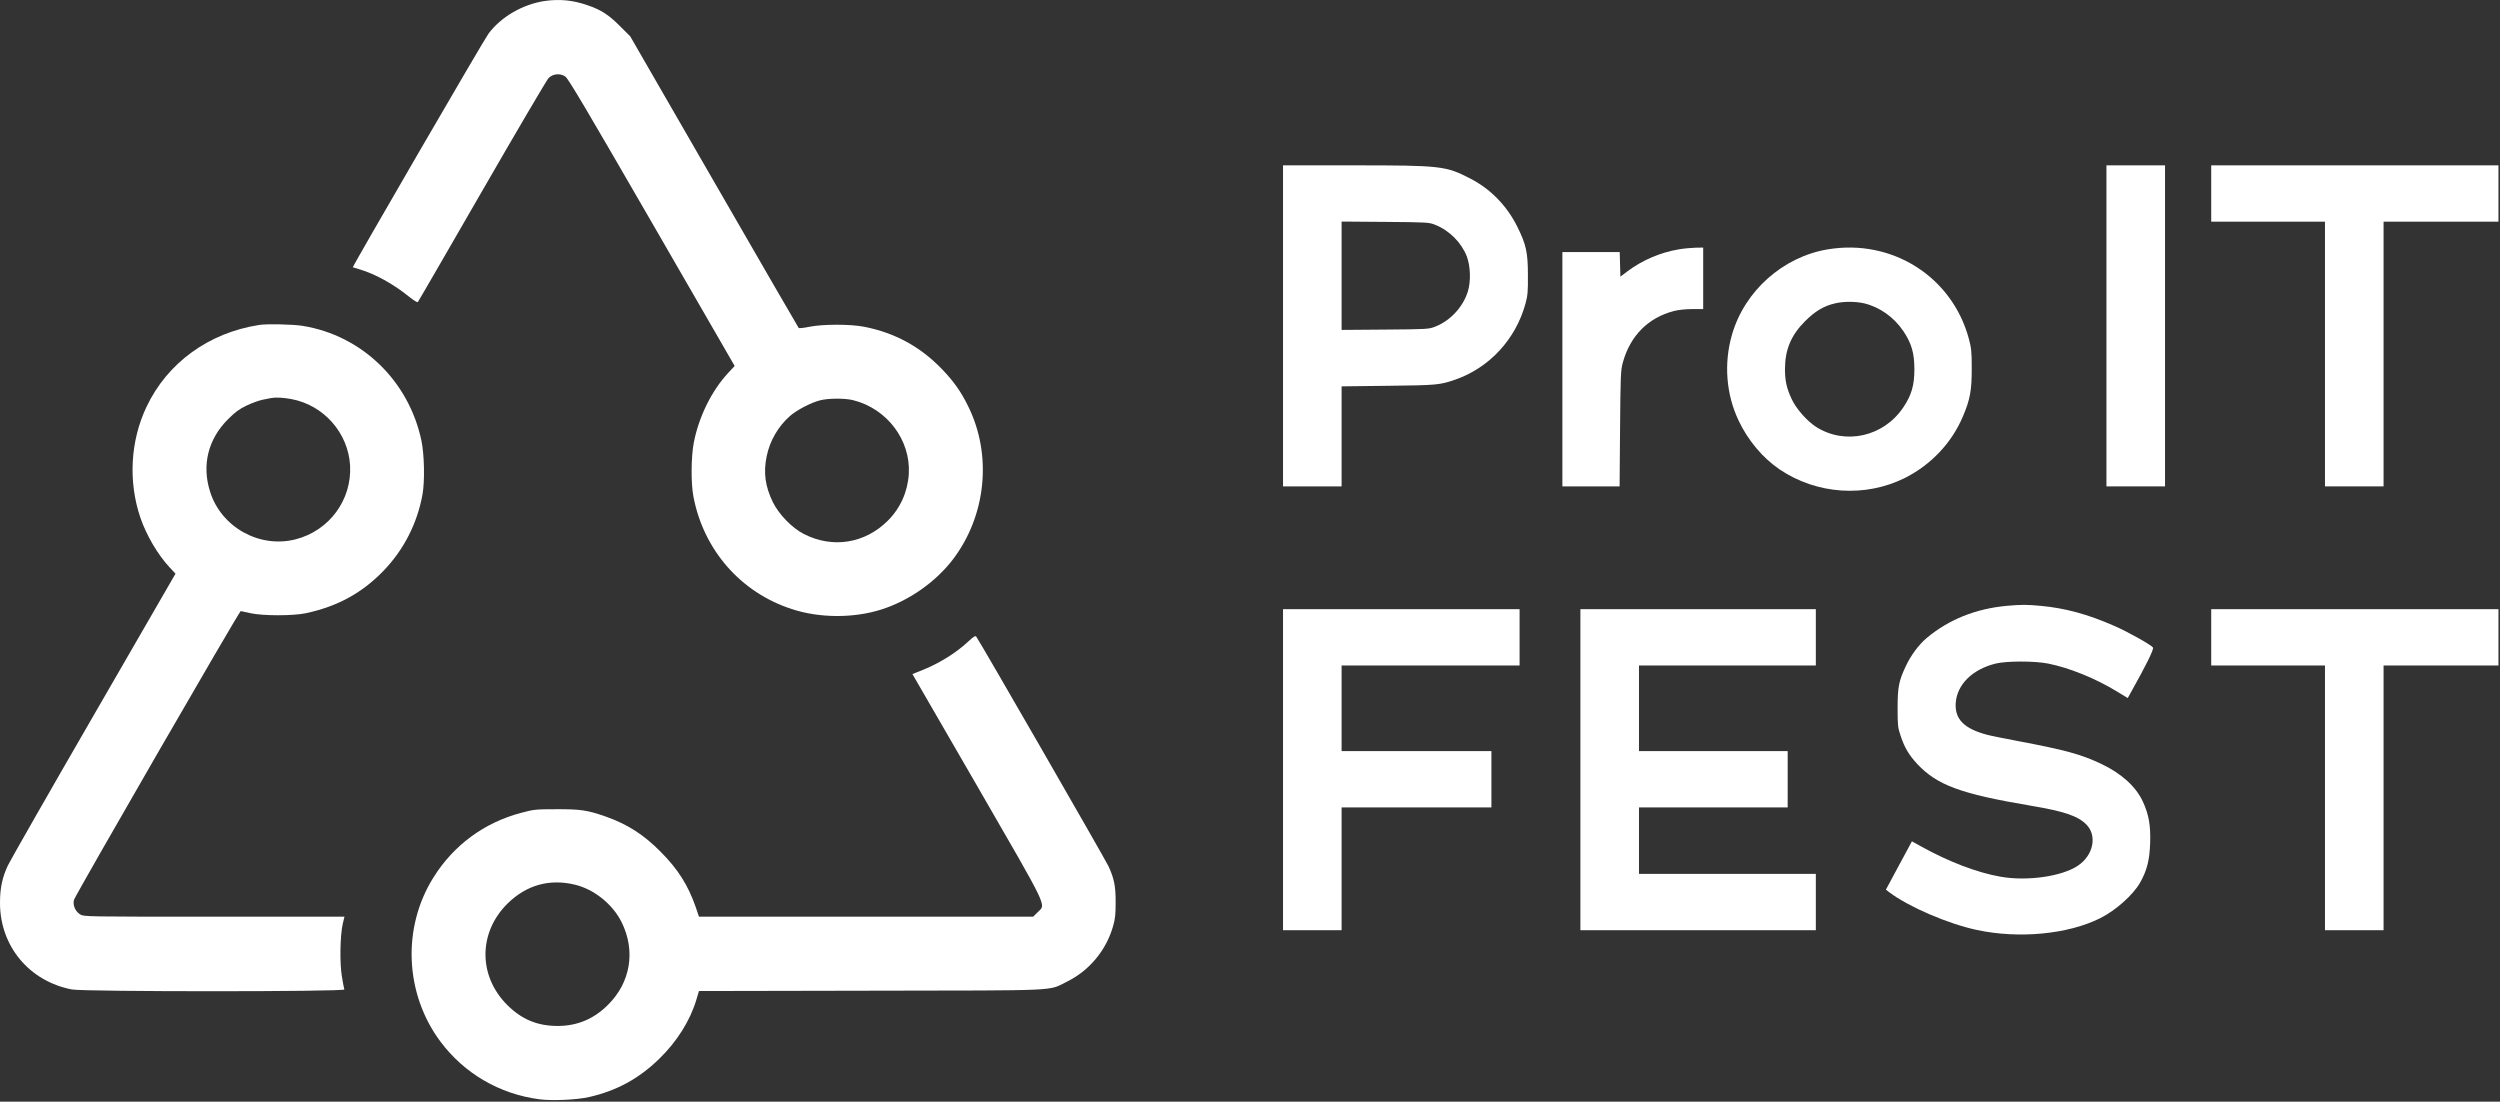 <?xml version="1.0" encoding="UTF-8"?> <svg xmlns="http://www.w3.org/2000/svg" width="1357" height="598" viewBox="0 0 1357 598" fill="none"><rect x="0" y="0" width="1357" height="598" fill="#333333" stroke="none"/><path d="M295.629 0.543C283.706 2.316 271.844 9.225 265.118 18.335C262.55 21.759 191.135 144.841 191.501 145.086C191.624 145.086 193.336 145.636 195.353 146.248C203.669 148.755 213.269 154.013 221.645 160.739C224.213 162.818 226.537 164.285 226.781 163.979C227.087 163.674 242.74 136.587 261.633 103.814C280.526 71.041 296.791 43.404 297.708 42.426C300.153 39.98 304.067 39.613 306.879 41.57C308.469 42.67 318.068 58.873 353.837 120.812L398.778 198.648L395.232 202.439C386.244 212.16 379.334 226.162 376.583 240.286C375.115 247.99 374.993 262.237 376.399 269.574C381.902 298.495 402.019 321.607 429.778 330.595C444.758 335.548 463.223 335.609 478.203 330.901C493.367 326.132 507.98 315.86 517.396 303.448C535.373 279.663 538.613 246.89 525.467 220.415C521.554 212.466 517.702 207.024 511.343 200.421C499.665 188.253 485.846 180.671 469.093 177.37C461.695 175.902 446.714 175.902 439.377 177.37C436.381 177.981 433.752 178.287 433.507 177.981C433.263 177.737 412.596 141.968 387.589 98.617L342.098 19.742L336.595 14.239C330.358 8.002 326.323 5.373 318.986 2.866C310.915 0.053 303.761 -0.619 295.629 0.543ZM463.162 217.235C481.566 221.882 494.345 238.88 493.306 257.223C492.694 266.945 488.72 275.872 481.872 282.659C469.46 295.071 451.789 297.822 436.259 289.813C429.839 286.511 422.807 279.235 419.506 272.57C415.348 264.01 414.308 256.551 416.143 247.685C417.855 239.247 422.44 231.421 428.738 225.857C432.407 222.616 440.233 218.519 445.125 217.296C449.588 216.135 458.637 216.074 463.162 217.235Z" fill="white"></path><path d="M696.425 176.88V264.01H712.322H728.219V236.862V209.715L753.472 209.409C779.886 209.103 781.537 208.981 789.974 206.046C808.44 199.626 822.747 184.095 828.006 164.896C829.229 160.433 829.412 158.354 829.351 149.366C829.351 137.015 828.373 132.674 823.603 123.074C817.917 111.64 809.051 102.53 797.923 96.844C784.777 90.057 782.209 89.751 734.823 89.751H696.425V176.88ZM779.03 122.035C786.734 125.092 793.215 131.634 796.15 139.094C798.168 144.413 798.473 152.607 796.761 158.171C794.193 166.547 787.345 174.007 779.152 177.247C775.667 178.654 775.055 178.715 751.943 178.898L728.219 179.082V149.672V120.262L751.943 120.445C774.872 120.628 775.728 120.69 779.03 122.035Z" fill="white"></path><path d="M1143.38 176.88V264.01H1159.28H1175.18V176.88V89.751H1159.28H1143.38V176.88Z" fill="white"></path><path d="M1200.25 105.037V120.323H1231.12H1262V192.166V264.01H1277.9H1293.8V192.166V120.323H1324.98H1356.16V105.037V89.751H1278.21H1200.25V105.037Z" fill="white"></path><path d="M911.161 135.364C901.256 137.015 891.351 141.295 883.524 147.165L879.55 150.161L879.367 143.496L879.183 136.831H863.653H848.061V200.421V264.01H863.591H879.122L879.367 232.643C879.611 203.111 879.733 201.093 880.895 196.691C884.931 182.2 894.591 172.478 908.593 168.81C911.039 168.198 914.891 167.77 918.56 167.77H924.49V151.078V134.386L920.394 134.447C918.07 134.508 913.974 134.875 911.161 135.364Z" fill="white"></path><path d="M992.054 135.364C967.78 139.4 946.991 157.926 940.143 181.589C935.619 197.18 936.903 213.995 943.751 228.363C948.765 239.002 956.897 248.663 965.946 254.777C986.123 268.412 1012.54 270.186 1034.12 259.363C1048.18 252.271 1059.5 240.286 1065.49 225.979C1069.4 216.807 1070.26 211.855 1070.26 200.115C1070.26 190.821 1070.07 189.048 1068.67 183.79C1059.56 150.1 1026.91 129.494 992.054 135.364ZM1011.86 164.652C1020.3 166.67 1028.07 172.172 1033.2 179.815C1037.61 186.419 1039.13 191.738 1039.13 200.421C1039.13 209.103 1037.61 214.423 1033.14 221.087C1022.44 237.107 1001.47 241.754 985.695 231.665C980.865 228.547 974.995 221.882 972.611 216.807C969.859 210.999 968.881 206.78 968.881 200.421C968.881 189.843 972.183 181.955 979.764 174.374C985.145 168.993 989.853 166.119 995.906 164.713C1000.55 163.551 1007.1 163.551 1011.86 164.652Z" fill="white"></path><path d="M140.63 176.391C113.238 180.671 90.859 196.936 79.548 220.782C70.743 239.308 69.52 261.503 76.246 281.13C79.487 290.546 85.601 301.002 91.96 307.85L95.262 311.396L50.933 388.131C26.536 430.32 5.564 467.068 4.28 469.758C1.223 476.3 0 481.987 0 490.119C0 513.537 15.836 532.614 39.01 537.077C45.613 538.361 187.405 538.361 186.916 537.077C186.732 536.649 186.121 533.47 185.571 529.984C184.348 522.708 184.592 507.85 186.06 501.369L186.977 497.578H116.234C46.408 497.578 45.552 497.578 43.534 496.355C40.844 494.705 39.376 491.281 40.171 488.407C40.905 485.839 129.991 331.513 130.664 331.696C130.908 331.757 133.354 332.246 136.044 332.858C142.77 334.325 159.157 334.325 166.005 332.858C183.125 329.189 196.393 321.974 208.071 309.929C219.2 298.434 226.537 284.004 229.349 268.29C230.633 261.075 230.328 246.584 228.738 239.125C221.89 206.719 196.393 182.078 164.293 176.881C159.157 176.025 144.604 175.719 140.63 176.391ZM158.178 216.624C175.788 219.926 189.056 235.028 190.034 252.76C191.012 271.408 178.661 288.101 160.441 292.748C140.875 297.761 120.086 286.205 114.033 266.884C109.447 252.454 112.932 238.391 123.754 227.569C127.729 223.594 129.747 222.127 133.904 220.109C136.778 218.764 140.63 217.358 142.464 216.991C144.299 216.624 146.378 216.196 147.05 216.074C149.679 215.584 153.593 215.768 158.178 216.624Z" fill="white"></path><path d="M1089.52 328.822C1072.52 330.351 1057.72 336.282 1045.74 346.37C1041.52 349.917 1037.3 355.603 1034.49 361.534C1030.64 369.727 1030.02 373.029 1030.02 384.463C1030.02 393.818 1030.15 394.918 1031.67 399.443C1033.81 405.863 1036.2 409.837 1040.72 414.729C1051.55 426.224 1064.33 430.932 1102.42 437.352C1120.33 440.348 1127.85 442.916 1132.38 447.441C1138.49 453.555 1136.35 464.194 1127.91 469.88C1119.17 475.75 1100.4 478.44 1085.85 475.872C1073.25 473.671 1057.84 467.801 1042.74 459.425L1037.79 456.673L1030.7 469.819L1023.67 482.904L1025.56 484.371C1036.14 492.32 1057.54 501.492 1073.07 504.793C1095.94 509.685 1122.6 507.117 1140.02 498.373C1148.52 494.093 1157.75 485.839 1161.6 479.174C1165.33 472.571 1166.8 467.007 1167.11 457.468C1167.41 447.991 1166.37 442.243 1163.26 435.334C1159.46 427.019 1151.64 419.926 1140.63 414.668C1129.5 409.409 1121.19 407.147 1095.39 402.256C1088.29 400.91 1080.83 399.443 1078.82 398.893C1066.16 395.591 1060.96 390.394 1061.57 381.528C1062.31 371.5 1070.62 363.307 1083.22 360.189C1089.15 358.721 1104.44 358.721 1111.77 360.189C1123.51 362.573 1137.39 368.199 1149.31 375.475L1154.94 378.899L1156.71 375.719C1165.09 360.739 1169.19 352.424 1168.64 351.506C1167.78 350.1 1154.82 342.824 1147.42 339.645C1133.42 333.469 1120.76 330.045 1107.92 328.883C1100.22 328.15 1097.34 328.15 1089.52 328.822Z" fill="white"></path><path d="M696.425 417.786V504.916H712.322H728.219V471.592V438.269H768.88H809.54V422.983V407.697H768.88H728.219V384.463V361.228H776.523H824.826V345.942V330.656H760.626H696.425V417.786Z" fill="white"></path><path d="M857.844 417.786V504.916H921.739H985.634V489.63V474.344H937.636H889.638V456.306V438.269H929.993H970.348V422.983V407.697H929.993H889.638V384.463V361.228H937.636H985.634V345.942V330.656H921.739H857.844V417.786Z" fill="white"></path><path d="M1200.25 345.942V361.228H1231.12H1262V433.072V504.916H1277.9H1293.8V433.072V361.228H1324.98H1356.16V345.942V330.656H1278.21H1200.25V345.942Z" fill="white"></path><path d="M525.651 348.144C518.742 354.625 509.265 360.433 499.421 364.224L495.263 365.875L530.42 426.652C569.98 495.194 567.779 490.608 563.193 495.194L560.809 497.578H470.133H379.396L377.684 492.503C373.587 480.642 368.023 471.776 358.607 462.36C349.436 453.066 340.631 447.441 328.952 443.283C318.864 439.737 315.134 439.186 302.049 439.247C290.677 439.247 289.759 439.37 282.911 441.204C262.917 446.462 246.286 458.691 235.342 476.178C218.16 503.448 219.689 539.401 239.071 565.387C252.034 582.69 271.05 593.818 292.755 596.692C299.726 597.609 313.055 596.998 319.781 595.469C334.7 592.045 346.684 585.564 357.751 574.803C367.351 565.509 374.566 554.075 377.928 542.825L379.396 537.933L472.945 537.75C578.296 537.566 568.513 538.055 579.335 532.736C591.319 526.805 600.491 515.738 604.159 502.776C605.321 498.862 605.566 496.355 605.566 489.935C605.627 481.192 604.771 476.851 601.714 470.247C599.818 466.212 531.032 346.737 529.87 345.514C529.381 344.964 528.341 345.637 525.651 348.144ZM312.138 480.214C322.594 482.782 332.56 490.791 337.451 500.636C345.094 516.166 342.282 533.164 330.175 545.27C322.41 553.097 313.361 556.888 302.661 556.888C291.716 556.888 283.217 553.341 275.391 545.576C259.555 529.801 259.555 506.322 275.391 490.547C285.663 480.397 298.197 476.851 312.138 480.214Z" fill="white"></path></svg> 
